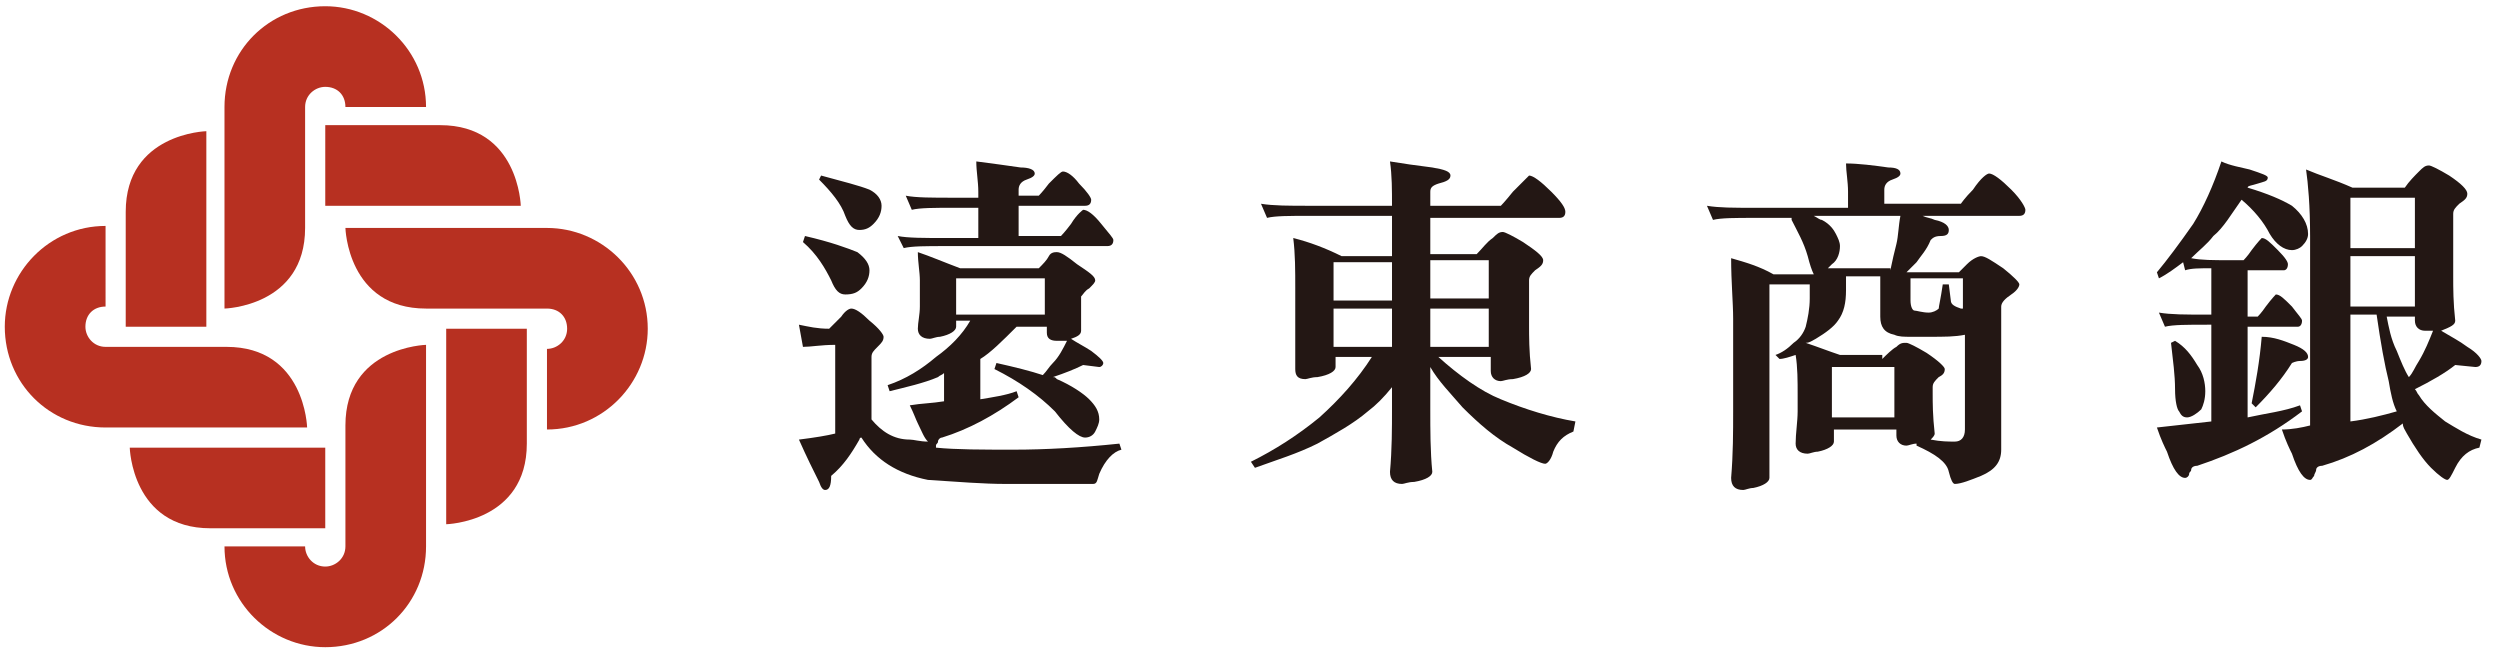 <?xml version="1.0" encoding="utf-8"?>
<!-- Generator: Adobe Illustrator 16.0.0, SVG Export Plug-In . SVG Version: 6.00 Build 0)  -->
<!DOCTYPE svg PUBLIC "-//W3C//DTD SVG 1.1//EN" "http://www.w3.org/Graphics/SVG/1.1/DTD/svg11.dtd">
<svg version="1.1" id="圖層_1" xmlns="http://www.w3.org/2000/svg" xmlns:xlink="http://www.w3.org/1999/xlink" x="0px" y="0px"
	 width="1044.5px" height="276px" viewBox="0 130.5 1044.5 276" enable-background="new 0 130.5 1044.5 276" xml:space="preserve">
<g>
	<path fill="#B73021" d="M144.315,175.21c0-5.053-3.368-8.421-8.421-8.421c-4.21,0-8.421,3.368-8.421,8.421v50.526
		c0,32.842-33.684,33.684-33.684,33.684v-84.21c0-23.579,18.526-42.105,42.105-42.105c22.737,0,42.105,18.526,42.105,42.105H144.315
		z"/>
	<path fill="#B73021" d="M135.895,216.474h81.684c0,0-0.842-33.684-33.684-33.684h-48V216.474L135.895,216.474z"/>
	<path fill="#B73021" d="M44.105,258.579c-5.052,0-8.421,3.368-8.421,8.421c0,4.211,3.369,8.421,8.421,8.421h50.526
		c32.842,0,33.684,33.686,33.684,33.686h-84.21C20.526,309.105,2,290.579,2,267c0-22.737,18.526-42.105,42.105-42.105V258.579z"/>
	<path fill="#B73021" d="M86.21,267v-81.684c0,0-33.684,0.842-33.684,33.684v48H86.21z"/>
	<path fill="#B73021" d="M228.526,276.264c4.21,0,8.421-3.369,8.421-8.422s-3.369-8.421-8.421-8.421H178
		c-32.842,0-33.685-33.684-33.685-33.684h84.211c22.737,0,42.104,18.526,42.104,42.105c0,22.737-18.525,42.105-42.104,42.105
		V276.264z"/>
	<path fill="#B73021" d="M186.421,267.842v81.686c0,0,33.685-0.843,33.685-33.686v-48H186.421z"/>
	<path fill="#B73021" d="M127.474,358.789c0,4.211,3.368,8.422,8.421,8.422c4.21,0,8.421-3.369,8.421-8.422v-50.526
		c0-32.842,33.685-33.684,33.685-33.684v84.21c0,23.579-18.526,42.104-42.105,42.104c-22.737,0-42.105-18.525-42.105-42.104H127.474
		z"/>
	<path fill="#B73021" d="M135.895,317.526H54.21c0,0,0.842,33.685,33.684,33.685h48L135.895,317.526L135.895,317.526z"/>
	<path fill="#231714" d="M401.158,242.579H434c1.685-1.685,3.368-3.369,4.21-5.053c0.843-1.684,2.526-1.684,3.369-1.684
		c1.684,0,4.21,1.684,8.421,5.052c5.053,3.369,7.579,5.053,7.579,6.737c0,0.842-0.842,1.685-2.526,3.369
		c-1.685,0.842-2.525,2.526-3.368,3.368v14.315c0,1.685-1.685,2.526-4.211,3.368c2.526,1.685,5.896,3.368,8.421,5.054
		c3.368,2.524,5.054,4.211,5.054,5.053s-0.842,1.684-1.686,1.684L452.526,283c-3.368,1.685-7.579,3.368-12.633,5.053
		c0.843,0,0.843,0,1.686,0.842c5.895,2.526,10.947,5.896,13.474,8.422c2.527,2.525,4.21,5.053,4.21,8.422
		c0,1.684-0.842,3.368-1.684,5.052c-0.843,1.685-2.526,2.526-4.211,2.526c-2.526,0-6.736-3.368-12.632-10.947
		c-6.736-6.736-15.157-12.631-25.263-17.685l0.842-2.525c7.579,1.684,14.316,3.368,19.369,5.053c1.685-1.685,2.525-3.369,4.21-5.053
		c2.526-2.526,4.212-5.896,5.896-9.265c-1.684,0-3.368,0-4.21,0c-2.526,0-4.211-0.842-4.211-3.367V267h-12.632
		c-5.896,5.895-10.947,10.947-15.158,13.475v16.842c5.053-0.843,10.948-1.685,15.158-3.368l0.843,2.525
		c-10.105,7.579-21.053,13.475-32.001,16.843c-0.842,0-1.684,0.843-1.684,1.685s-0.842,0.842-0.842,1.685v0.843
		c8.421,0.842,19.368,0.842,32.842,0.842c12.633,0,27.79-0.842,43.79-2.526l0.843,2.526c-3.368,0.843-6.737,4.211-9.265,10.104
		c-0.842,2.526-0.842,4.211-2.525,4.211h-37.052c-8.421,0-19.369-0.843-32.001-1.685c-12.631-2.526-21.895-8.421-27.789-17.685
		c-0.842,0-0.842,0.843-0.842,0.843c-3.369,5.895-6.736,10.947-11.789,15.157c0,4.211-0.843,5.896-2.527,5.896
		c-0.842,0-1.684-0.843-2.525-3.369c-2.527-5.053-5.053-10.104-8.422-17.684c6.737-0.843,11.79-1.686,15.158-2.526V274.58
		c-5.895,0-10.105,0.842-13.474,0.842l-1.685-9.263c4.211,0.842,7.579,1.685,12.632,1.685c1.685-1.685,3.368-3.369,5.053-5.054
		c1.685-2.526,3.368-3.368,4.21-3.368c1.685,0,4.211,1.685,7.58,5.053c4.21,3.369,5.895,5.895,5.895,6.737
		c0,1.685-0.843,2.524-2.527,4.21s-2.525,2.526-2.525,4.21v26.105c4.21,5.053,9.263,8.422,16,8.422c1.684,0,4.211,0.842,7.578,0.842
		c-1.684-1.685-2.525-4.211-4.21-7.579c-0.843-1.685-1.685-4.21-3.368-7.579c5.053-0.842,9.263-0.842,14.315-1.684v-11.79
		c-0.842,0.843-1.685,0.843-2.526,1.685c-5.895,2.526-13.474,4.21-20.211,5.896l-0.842-2.526
		c7.579-2.525,14.316-6.735,20.211-11.789c5.895-4.211,10.947-9.263,14.315-15.158h-5.895V267c0,1.684-2.526,3.369-6.737,4.211
		c-1.684,0-3.368,0.842-4.21,0.842c-3.368,0-5.053-1.684-5.053-4.211c0-2.525,0.843-5.895,0.843-9.263v-10.947
		c0-3.369-0.843-7.579-0.843-11.79C388.526,237.526,394.421,240.053,401.158,242.579 M358.211,235.842
		c3.368,2.526,5.053,5.052,5.053,7.579c0,2.527-0.843,5.053-3.369,7.579c-1.684,1.684-3.368,2.526-6.736,2.526
		c-2.527,0-4.211-1.684-5.895-5.895c-2.527-5.052-5.896-10.947-11.79-16l0.842-2.526C347.264,231.631,354,234.158,358.211,235.842
		 M363.264,209.737c3.367,1.684,5.052,4.21,5.052,6.737s-0.842,5.053-3.368,7.579c-1.684,1.684-3.369,2.526-5.895,2.526
		c-2.526,0-4.211-1.685-5.895-5.895c-1.685-5.053-5.895-10.105-10.947-15.158l0.842-1.684
		C352.315,206.368,359.053,208.053,363.264,209.737 M398.631,213.105h10.105v-2.526c0-4.211-0.842-8.421-0.842-12.632
		c6.736,0.842,12.632,1.684,18.526,2.526c3.368,0,5.896,0.842,5.896,2.526c0,0.842-0.843,1.684-3.368,2.526
		c-2.526,0.842-3.368,2.526-3.368,4.21v2.526H434c0,0,1.685-1.684,4.21-5.053c3.369-3.368,5.053-5.053,5.896-5.053
		c1.684,0,4.21,1.685,6.735,5.053c3.368,3.369,5.054,5.895,5.054,6.737c0,1.684-0.843,2.526-2.526,2.526H425.58v12.632h17.684
		c0,0,1.686-1.685,4.211-5.053c2.526-4.21,5.054-5.895,5.054-5.895c1.684,0,4.21,1.685,7.579,5.895
		c3.367,4.21,5.053,5.895,5.053,6.737c0,1.684-0.843,2.526-2.526,2.526h-67.368c-8.422,0-14.316,0-17.686,0.842l-2.525-5.052
		c4.211,0.842,10.947,0.842,20.211,0.842h13.473v-12.631h-10.105c-8.42,0-14.315,0-17.684,0.842l-2.526-5.896
		C382.631,213.105,389.368,213.105,398.631,213.105 M436.526,246.79h-37.053v15.158h37.053V246.79z"/>
	<path fill="#231714" d="M547.053,216.474h34.526c0-6.737,0-12.631-0.843-18.526c5.054,0.842,10.947,1.684,17.686,2.526
		c5.053,0.842,7.579,1.684,7.579,3.369c0,1.684-1.686,2.526-5.053,3.368c-2.526,0.842-3.369,1.684-3.369,3.369v5.895h29.474
		c0,0,1.686-1.684,5.053-5.895c4.211-4.211,6.737-6.737,6.737-6.737c1.685,0,5.053,2.526,9.263,6.737
		c4.211,4.21,5.896,6.737,5.896,8.421s-0.842,2.526-2.525,2.526H597.58v15.158h19.369c2.525-2.526,4.21-5.053,6.735-6.737
		c1.686-1.684,2.526-2.526,4.211-2.526c0.843,0,4.21,1.685,8.421,4.21c5.054,3.369,8.422,5.895,8.422,7.579s-0.843,2.526-3.368,4.21
		c-1.686,1.685-2.526,2.526-2.526,4.21v18.527c0,5.053,0,10.947,0.842,18.525c0,1.685-2.525,3.368-7.579,4.21
		c-2.525,0-4.21,0.843-5.053,0.843c-2.524,0-4.21-1.685-4.21-4.21v-5.896h-21.895c8.421,7.58,17.684,14.316,26.104,17.686
		c10.105,4.211,21.053,7.579,31.158,9.264l-0.842,4.21c-4.211,1.685-6.737,4.211-8.421,8.422c-0.844,3.368-2.526,5.052-3.369,5.052
		c-1.685,0-6.736-2.524-13.475-6.735c-7.577-4.211-14.314-10.105-21.053-16.843c-5.052-5.896-10.104-10.946-13.474-16.843v17.686
		c0,8.421,0,17.685,0.843,26.104c0,1.685-2.526,3.368-7.579,4.21c-2.525,0-4.211,0.843-5.053,0.843
		c-3.368,0-5.053-1.685-5.053-5.053c0.842-9.264,0.842-18.525,0.842-26.104v-9.265c-3.368,4.211-6.736,7.579-10.104,10.105
		c-5.895,5.053-13.474,9.264-21.053,13.474c-8.421,4.211-16.843,6.737-26.104,10.105l-1.686-2.526
		c10.105-5.053,19.368-10.947,28.632-18.526c8.421-7.578,16-16,21.896-25.264h-15.157v4.211c0,1.686-2.526,3.369-7.579,4.211
		c-2.525,0-4.211,0.842-5.053,0.842c-3.369,0-4.211-1.684-4.211-4.21c0-5.054,0-10.104,0-15.157V251c0-7.579,0-14.316-0.842-21.053
		c6.735,1.685,13.474,4.21,20.211,7.579h21.052v-16.842h-34.526c-8.421,0-14.314,0-17.684,0.842l-2.526-5.895
		C531.896,216.474,538.632,216.474,547.053,216.474 M581.579,240.053h-24.421v16h24.421V240.053z M581.579,259.421h-24.421v16
		h24.421V259.421z M597.579,255.21h24.422v-16h-24.422V255.21z M597.579,275.421h24.422v-16h-24.422V275.421z"/>
	<path fill="#231714" d="M788.944,200.474c3.368,0,5.054,0.842,5.054,2.526c0,0.842-0.843,1.684-3.369,2.526
		c-2.526,0.842-3.368,2.526-3.368,4.21v5.895h32c0,0,1.686-2.526,5.053-5.895c3.368-5.053,5.896-6.737,6.736-6.737
		c1.685,0,5.053,2.526,9.264,6.737c4.211,4.211,5.896,7.579,5.896,8.421c0,1.685-0.842,2.526-2.526,2.526h-40.421
		c1.685,0.842,3.368,0.842,5.053,1.684c4.211,0.842,5.896,2.526,5.896,4.211c0,1.684-0.842,2.526-3.368,2.526
		s-3.368,0.842-4.211,1.684c-1.685,4.21-4.21,6.737-5.896,9.263c-1.685,1.684-2.525,2.526-4.211,4.21h21.896
		c1.684-1.684,2.525-2.526,3.368-3.369c2.525-2.526,5.053-3.368,5.895-3.368c1.686,0,4.211,1.684,9.263,5.053
		c4.212,3.368,6.737,5.895,6.737,6.737c0,0.842-0.842,2.526-3.368,4.21c-2.525,1.684-4.211,3.368-4.211,5.053v59.789
		c0,5.053-2.525,8.421-8.421,10.947c-4.21,1.685-8.421,3.368-10.947,3.368c-0.842,0-1.685-1.685-2.525-5.053
		c-0.842-4.211-5.896-7.579-13.475-10.947v-0.843c-1.685,0-3.367,0.843-4.211,0.843c-2.525,0-4.21-1.685-4.21-4.211v-2.525h-26.104
		V315c0,1.685-2.526,3.368-6.736,4.211c-1.685,0-3.369,0.842-4.211,0.842c-3.368,0-5.053-1.685-5.053-4.211
		c0-4.21,0.842-9.263,0.842-13.474v-6.736c0-5.895,0-11.79-0.842-16.843c-2.526,0.843-5.053,1.686-6.736,1.686l-1.685-1.686
		c2.525-0.842,5.053-2.525,7.579-5.053c2.525-1.684,4.21-4.211,5.053-6.736c0.842-3.368,1.684-7.579,1.684-11.79v-5.895h-16.842
		v80.842c0,1.684-2.526,3.368-6.737,4.21c-1.684,0-3.367,0.843-4.21,0.843c-3.369,0-5.053-1.685-5.053-5.053
		c0.842-10.105,0.842-19.369,0.842-27.79v-38.736c0-6.737-0.842-15.158-0.842-25.263c5.896,1.684,11.789,3.368,17.685,6.737h16.843
		c-0.843-1.685-1.686-4.211-2.526-7.579c-1.685-5.895-4.211-10.105-6.737-15.158v-0.842h-15.156c-8.422,0-14.316,0-17.686,0.842
		l-2.525-5.895c5.053,0.842,10.946,0.842,20.211,0.842h38.735v-6.737c0-4.211-0.842-8.421-0.842-11.79
		C776.313,198.79,783.05,199.631,788.944,200.474 M786.419,280.475c1.684-1.686,4.21-4.211,5.895-5.054
		c1.685-1.685,2.526-1.685,4.211-1.685c0.843,0,4.211,1.685,8.422,4.211c5.052,3.369,7.578,5.895,7.578,6.736
		c0,1.685-0.843,2.526-2.526,3.368c-1.685,1.685-2.525,2.526-2.525,4.21v2.526c0,4.211,0,9.264,0.842,16.843
		c0,0.842-0.842,1.685-1.685,2.526C810.84,315,814.208,315,816.735,315c2.526,0,4.211-1.685,4.211-5.053v-39.579
		c-4.211,0.843-8.422,0.843-15.158,0.843h-7.579c-2.526,0-5.053,0-6.736-0.843c-4.211-0.843-5.896-3.368-5.896-7.579v-16.842
		h-14.315v5.895c0,5.052-0.842,9.263-3.368,12.631c-1.685,2.526-5.053,5.052-9.264,7.579c-1.684,0.843-2.526,1.685-4.21,1.685
		c5.053,1.685,9.263,3.369,14.315,5.053h17.685L786.419,280.475L786.419,280.475z M789.787,243.421
		c0.842-4.21,1.685-7.579,2.525-10.947c0.843-3.368,0.843-7.579,1.686-11.79h-36.211c1.685,0.842,2.525,1.684,3.368,1.684
		c3.368,1.685,5.053,4.211,5.895,5.895c0.843,1.684,1.686,3.368,1.686,5.053c0,2.526-0.843,5.895-3.368,7.579
		c-0.843,0.842-1.686,1.685-1.686,1.685h26.105V243.421z M791.472,283.842h-26.104v21.053h26.104V283.842z M798.208,256.053
		c0,2.526,0.842,4.21,1.685,4.21c0.842,0,3.368,0.842,5.896,0.842c1.685,0,3.368-0.842,4.21-1.685c0-0.842,0.843-4.21,1.685-10.105
		h2.526l0.842,6.737c0,1.684,1.685,2.526,4.211,3.368h0.842v-12.63h-21.895L798.208,256.053L798.208,256.053z"/>
	<path fill="#231714" d="M939.896,201.316c5.053,1.684,7.578,2.526,7.578,3.368c0,1.684-1.685,1.684-4.211,2.526
		c-2.525,0.842-4.21,0.842-4.21,1.684c8.421,2.526,14.315,5.053,18.526,7.579c4.21,3.369,6.736,7.579,6.736,11.79
		c0,1.684-0.843,3.368-2.526,5.053c-0.842,0.842-2.526,1.684-4.21,1.684c-3.369,0-6.737-2.526-9.264-6.737
		c-2.526-5.053-6.736-10.105-11.789-14.316c-4.211,5.895-7.579,11.79-11.79,15.158c-2.526,3.368-5.896,5.895-9.264,9.263
		c4.211,0.842,9.264,0.842,16,0.842h5.896c0,0,1.685-1.684,3.368-4.21c2.525-3.369,4.211-5.053,4.211-5.053
		c1.685,0,3.368,1.684,6.736,5.053c3.368,3.368,4.21,5.053,4.21,5.895c0,1.685-0.842,2.526-1.685,2.526h-15.157v19.368h4.21
		c0,0,1.686-1.684,3.369-4.21c2.526-3.369,4.21-5.053,4.21-5.053c1.686,0,3.368,1.684,6.737,5.053
		c2.526,3.368,4.21,5.052,4.21,5.895c0,1.685-0.842,2.526-1.684,2.526h-21.054v37.895c7.579-1.684,15.158-2.525,21.896-5.053
		l0.842,2.526c-14.314,10.947-28.631,17.685-43.789,22.737c-1.685,0-2.525,0.842-2.525,1.684c0,0.843-0.843,0.843-0.843,1.685
		c0,0.843-0.843,1.686-1.685,1.686c-2.526,0-5.053-3.369-7.579-10.947c-0.842-1.685-2.526-5.053-4.21-10.104
		c7.579-0.844,15.157-1.686,22.736-2.526V266.16h-1.686c-8.421,0-14.314,0-17.684,0.842L902,261.105
		c5.053,0.842,10.947,0.842,20.21,0.842h1.686v-19.368c-5.054,0-8.422,0-10.947,0.842l-0.842-3.368
		c-3.368,2.526-6.737,5.053-10.105,6.737l-0.842-2.526c4.21-5.053,9.263-11.79,15.157-20.21c4.211-6.737,8.422-16,11.79-26.105
		C931.474,199.631,936.526,200.474,939.896,201.316 M918,283c2.526,3.368,3.368,7.579,3.368,10.947s-0.842,5.895-1.685,7.579
		c-1.685,1.685-4.211,3.367-5.896,3.367s-2.526-0.842-3.368-2.525c-0.842-0.842-1.684-4.21-1.684-9.263
		c0-5.896-0.844-11.789-1.686-19.369l1.686-0.842C912.947,275.421,915.474,278.789,918,283 M958.421,274.579
		c4.211,1.685,5.896,3.368,5.896,5.052c0,0.844-0.843,1.686-3.368,1.686c-1.686,0-3.368,0.843-3.368,0.843
		c-4.211,6.735-9.264,12.631-15.158,18.525L940.736,299c1.685-8.421,3.369-17.684,4.211-27.789
		C950,271.211,954.21,272.895,958.421,274.579 M982.842,208.895h21.896c1.685-2.526,4.211-5.052,5.896-6.737
		c1.685-1.684,2.525-2.526,4.21-2.526c0.844,0,4.211,1.685,8.421,4.211c5.054,3.368,7.579,5.895,7.579,7.579
		c0,1.685-0.842,2.526-3.368,4.21c-1.685,1.685-2.525,2.526-2.525,4.211v26.105c0,5.053,0,10.947,0.842,18.526
		c0,1.685-1.684,2.526-5.896,4.209c4.212,2.527,7.579,4.211,10.947,6.737c4.211,2.526,5.896,5.054,5.896,5.896
		c0,1.685-0.842,2.525-2.526,2.525l-8.423-0.842c-4.21,3.368-10.104,6.736-16.842,10.105c0.842,0.842,0.842,1.684,1.685,2.525
		c2.525,4.21,6.736,7.579,10.947,10.947c4.21,2.525,9.263,5.895,15.157,7.579l-0.843,3.368c-4.21,0.842-7.578,3.367-10.104,8.421
		c-1.684,3.368-2.526,5.053-3.368,5.053s-3.368-1.685-6.736-5.053s-6.736-8.421-10.104-14.315c-0.843-1.685-1.685-2.525-1.685-4.211
		c-10.947,8.421-21.896,14.315-33.686,17.686c-1.684,0-2.525,0.842-2.525,1.684c0,0.843-0.843,1.685-0.843,2.526
		C966,330.158,966,331,965.158,331c-2.526,0-5.053-3.368-7.579-10.947c-0.843-1.685-2.526-5.053-4.211-10.104
		c4.211,0,8.421-0.842,11.79-1.686v-79.157c0-12.632-0.843-21.895-1.686-27.79C969.368,203.842,975.263,205.526,982.842,208.895
		 M1008.947,213.105H982v21.052h26.947V213.105z M1008.947,237.526H982v21.053h26.947V237.526z M998,289.736
		c-1.685-6.736-3.368-16-5.053-27.79H982v44.632c6.737-0.843,13.474-2.526,19.368-4.211C999.685,299,998.842,294.789,998,289.736
		 M1001.368,277.105c1.685,4.211,3.369,8.421,5.053,10.946c1.686-1.685,2.526-4.211,4.211-6.735
		c2.526-4.211,4.21-8.422,5.896-12.633c-1.686,0-2.526,0-3.369,0c-2.525,0-4.21-1.685-4.21-4.21v-1.685h-11.79
		C998,267,998.842,272.053,1001.368,277.105"/>
</g>
</svg>
